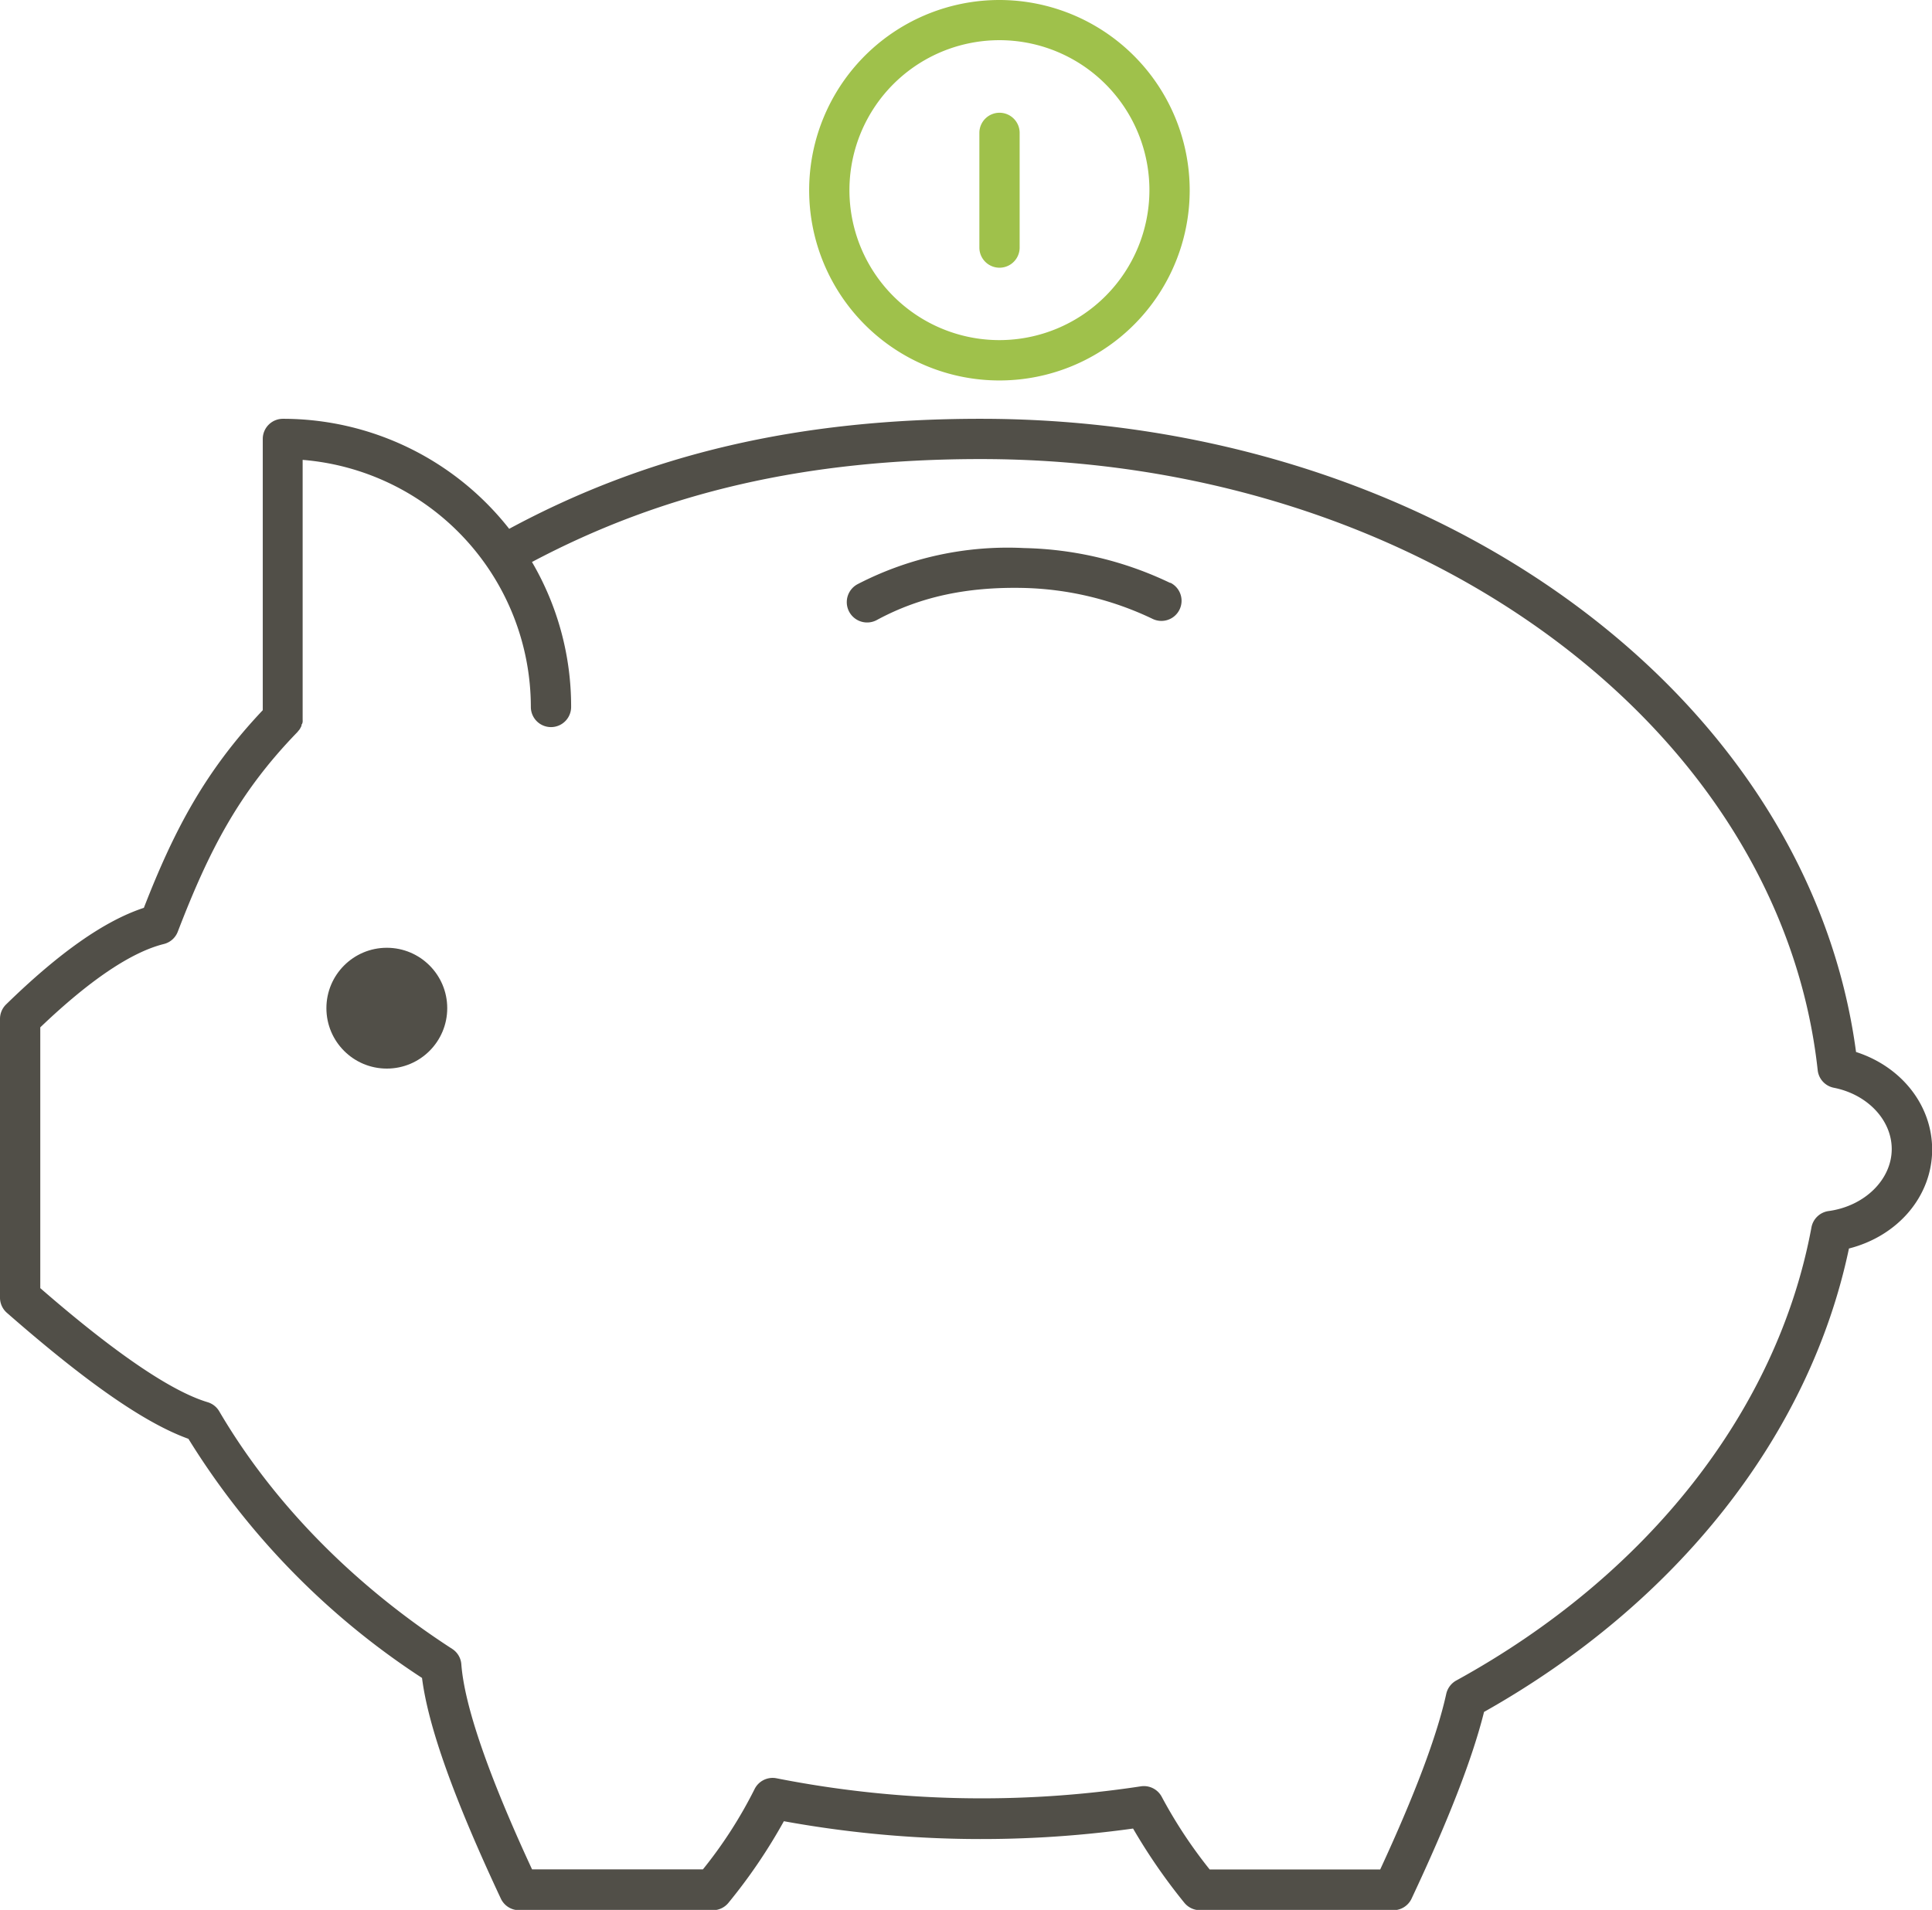 <svg xmlns="http://www.w3.org/2000/svg" viewBox="0 0 239.84 237.14"><defs><style>.cls-1{fill:#514f48;}.cls-2{fill:#9fc14b;}</style></defs><title>tfsarrsp_icn</title><g id="Layer_2" data-name="Layer 2"><g id="Layer_1-2" data-name="Layer 1"><path class="cls-1" d="M230.41,130.62c-2.84-21.3-15.16-40.95-34.83-55.49C175.39,60.21,149.18,52,121.76,52c-22.63,0-41.3,4.36-58.55,13.66A35.73,35.73,0,0,0,35.12,52a2.5,2.5,0,0,0-2.5,2.5V88.18c-7.16,7.58-11,14.87-14.76,24.54-4.87,1.6-10.49,5.54-17.11,12A2.51,2.51,0,0,0,0,126.5v34.58A2.5,2.5,0,0,0,.85,163c9.94,8.7,17.14,13.7,22.54,15.65a95.11,95.11,0,0,0,29,29.69c.77,6.07,4,15.06,9.79,27.41a2.5,2.5,0,0,0,2.26,1.43h24a2.49,2.49,0,0,0,2-.93,67.76,67.76,0,0,0,6.87-10.12,136.7,136.7,0,0,0,43.35.91,72,72,0,0,0,6.36,9.21,2.52,2.52,0,0,0,1.95.93h24a2.5,2.5,0,0,0,2.26-1.43c4.61-9.81,7.56-17.42,9-23.19,24-13.51,40.43-34.36,45.3-57.54,6.08-1.55,10.33-6.49,10.33-12.31C239.84,137.17,236,132.42,230.41,130.62ZM227,150.37a2.51,2.51,0,0,0-2.12,2c-4.2,22.69-20.27,43.2-44.1,56.29a2.53,2.53,0,0,0-1.24,1.65c-1.14,5.19-3.9,12.52-8.2,21.81H150.17a58.44,58.44,0,0,1-5.94-9,2.51,2.51,0,0,0-2.61-1.32,131.52,131.52,0,0,1-45.22-1,2.5,2.5,0,0,0-2.74,1.37,55.31,55.31,0,0,1-6.4,9.94H66.05c-5.44-11.74-8.39-20.31-8.78-25.47a2.49,2.49,0,0,0-1.14-1.91c-12.25-7.93-22.25-18.13-28.91-29.49a2.5,2.5,0,0,0-1.42-1.13C21.27,172.76,14.27,168,5,159.94V127.56c6.13-5.86,11.29-9.34,15.35-10.35a2.49,2.49,0,0,0,1.72-1.53c3.85-10,7.52-17.22,14.84-24.77a.64.64,0,0,0,.1-.13,2.31,2.31,0,0,0,.2-.24l.11-.2a2.4,2.4,0,0,0,.11-.23c0-.08,0-.16.08-.24a2,2,0,0,0,.06-.23,3,3,0,0,0,0-.31s0-.1,0-.16V57.1A30.82,30.82,0,0,1,65.9,87.78a2.5,2.5,0,0,0,5,0,35.45,35.45,0,0,0-4.86-18C82.42,61.09,100.2,57,121.76,57c26.36,0,51.51,7.87,70.84,22.15,19.08,14.1,30.81,33.18,33.05,53.73a2.5,2.5,0,0,0,2,2.18c4.17.82,7.19,4,7.19,7.61C234.84,146.45,231.49,149.76,227,150.37Z"/><circle class="cls-1" cx="48.02" cy="125.18" r="7.5"/><path class="cls-1" d="M145.29,72.39a44,44,0,0,0-18.15-4.34,40.51,40.51,0,0,0-20.67,4.48A2.5,2.5,0,0,0,108.82,77C114.17,74.1,120,72.86,127,73a39.21,39.21,0,0,1,16.08,3.84,2.5,2.5,0,1,0,2.2-4.49Z"/><path class="cls-2" d="M124.08,14a2.5,2.5,0,0,0-2.5,2.5V30.74a2.5,2.5,0,1,0,5,0V16.49A2.5,2.5,0,0,0,124.08,14Z"/><path class="cls-2" d="M124.08,0a23.62,23.62,0,1,0,23.61,23.61A23.64,23.64,0,0,0,124.08,0Zm0,42.23a18.62,18.62,0,1,1,18.61-18.62A18.64,18.64,0,0,1,124.08,42.23Z"/></g></g></svg>